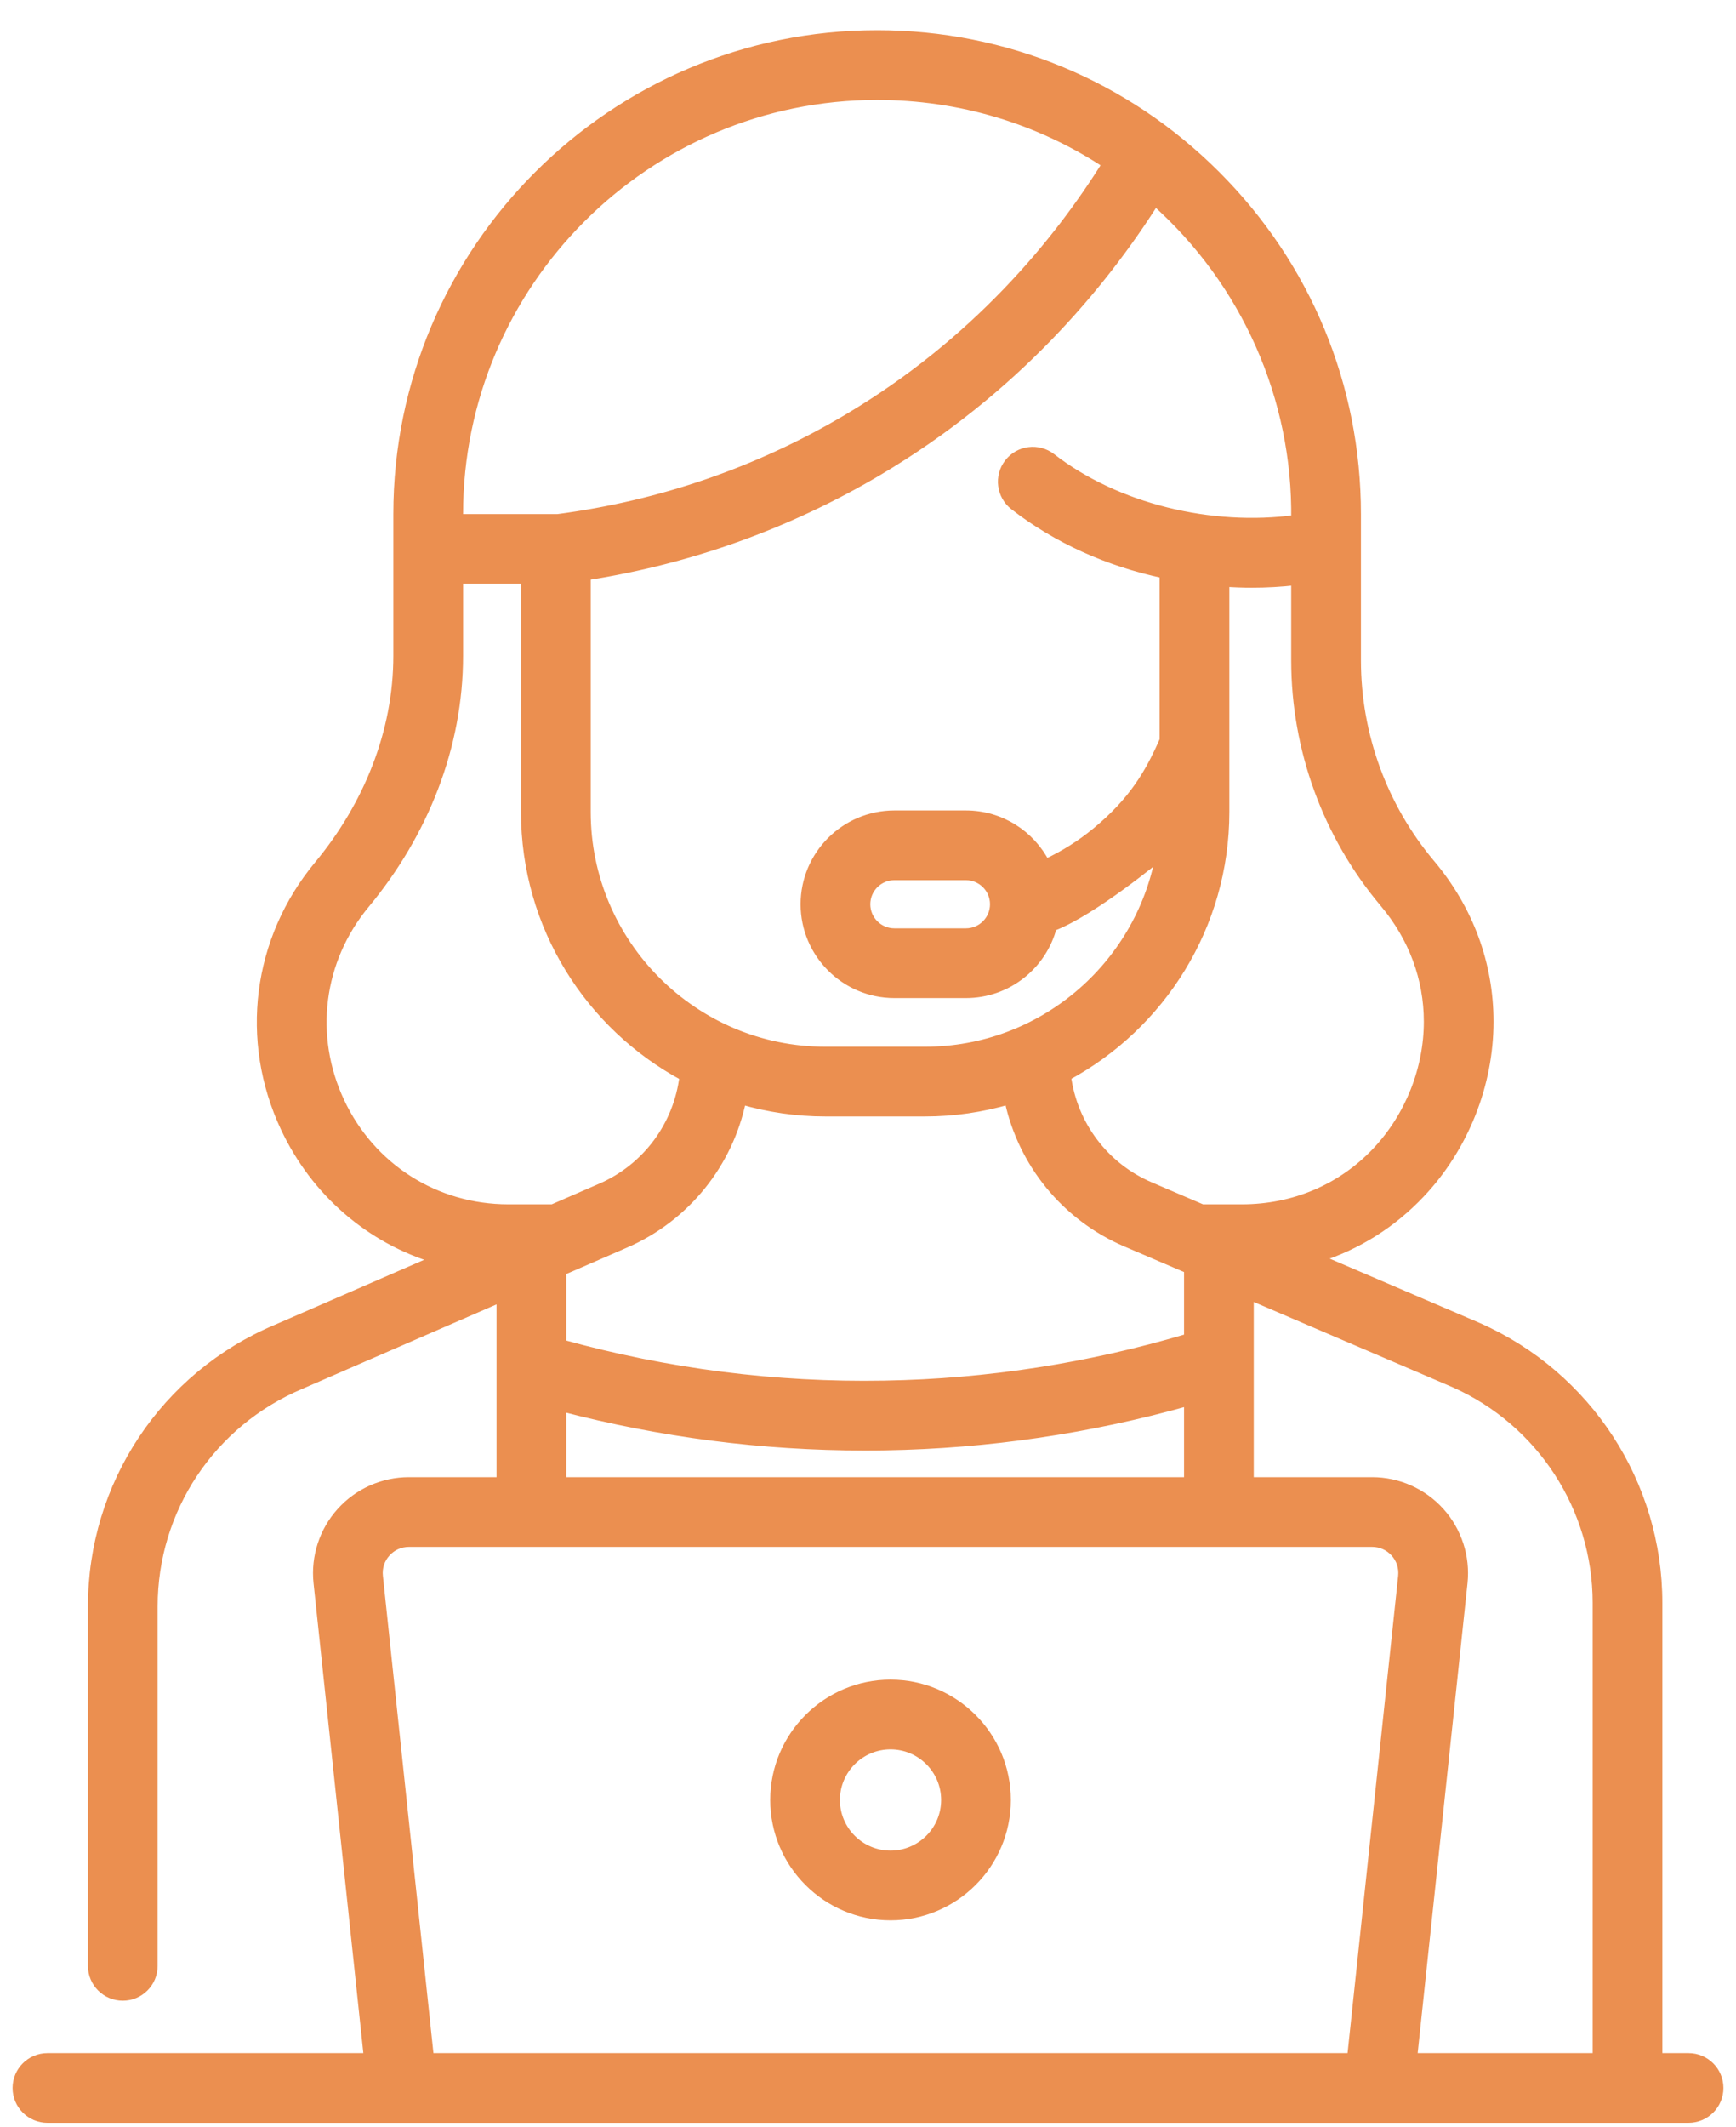 <svg width="40" height="49" viewBox="0 0 40 49" fill="none" xmlns="http://www.w3.org/2000/svg">
<path d="M38.907 47.39H38.203V36.919C38.203 34.175 36.582 31.684 34.066 30.569L30.36 28.98C31.262 28.696 32.077 28.189 32.739 27.485C33.739 26.423 34.313 24.983 34.313 23.532C34.313 22.2 33.847 20.942 32.966 19.895C31.864 18.586 31.258 16.923 31.258 15.212V11.843C31.258 8.891 30.108 6.118 28.021 4.032C25.935 1.945 23.161 0.796 20.21 0.796C14.119 0.796 9.163 5.751 9.163 11.842V15.102C9.164 16.873 8.468 18.563 7.337 19.926C5.914 21.64 5.618 23.959 6.565 25.976C7.269 27.473 8.537 28.549 10.055 29.004L6.375 30.605C3.794 31.691 2.126 34.203 2.126 37.003V45.28C2.126 45.669 2.44 45.983 2.829 45.983C3.217 45.983 3.532 45.669 3.532 45.28V37.003C3.532 34.77 4.862 32.767 6.929 31.897L11.541 29.892V34.124H9.422C8.825 34.124 8.253 34.379 7.854 34.823C7.454 35.267 7.261 35.862 7.324 36.456L8.483 47.39H1.093C0.705 47.39 0.39 47.705 0.39 48.093C0.39 48.481 0.705 48.796 1.093 48.796H38.907C39.295 48.796 39.61 48.481 39.61 48.093C39.61 47.705 39.295 47.39 38.907 47.39ZM31.89 20.8C32.555 21.59 32.907 22.535 32.907 23.532C32.907 24.628 32.472 25.717 31.716 26.521C30.914 27.371 29.813 27.84 28.616 27.84H27.699L26.496 27.324C25.444 26.873 24.725 25.907 24.578 24.794C26.747 23.626 28.226 21.333 28.226 18.701V13.415C28.431 13.429 28.637 13.437 28.842 13.437C29.18 13.437 29.517 13.418 29.851 13.38V15.212C29.851 17.254 30.576 19.239 31.89 20.8ZM20.381 31.9C17.866 31.945 15.369 31.626 12.947 30.954V29.28L13.15 29.192C13.152 29.191 13.154 29.19 13.155 29.19L14.41 28.644C15.806 28.037 16.793 26.794 17.092 25.341C17.704 25.519 18.35 25.616 19.019 25.616H21.311C21.982 25.616 22.631 25.518 23.245 25.339C23.554 26.785 24.545 28.017 25.942 28.617L27.28 29.19L27.283 29.191L27.382 29.234V30.816C25.106 31.494 22.754 31.859 20.381 31.9ZM27.382 32.28V34.124H12.947V32.41C15.227 33.008 17.567 33.31 19.923 33.31C20.084 33.31 20.245 33.309 20.405 33.306C22.767 33.265 25.109 32.92 27.382 32.28ZM29.851 11.962C27.914 12.224 25.731 11.705 24.227 10.539C23.92 10.302 23.479 10.357 23.241 10.665C23.003 10.971 23.059 11.413 23.366 11.651C24.349 12.413 25.535 12.949 26.819 13.22V17.048C26.482 17.818 26.105 18.458 25.258 19.158C24.901 19.452 24.51 19.697 24.091 19.891C23.75 19.224 23.055 18.767 22.256 18.767H20.608C19.472 18.767 18.547 19.691 18.547 20.828C18.547 21.964 19.472 22.889 20.608 22.889H22.256C23.213 22.889 24.019 22.234 24.25 21.349C25.191 20.991 26.725 19.712 26.725 19.712C26.249 22.268 24.003 24.21 21.311 24.21H19.019C15.982 24.21 13.511 21.738 13.511 18.701V13.266C15.899 12.892 18.155 12.083 20.224 10.86C23.374 8.996 25.395 6.561 26.614 4.637C28.701 6.496 29.888 9.16 29.851 11.962ZM22.911 20.83C22.91 21.19 22.616 21.483 22.256 21.483H20.608C20.247 21.483 19.953 21.189 19.953 20.828C19.953 20.467 20.247 20.173 20.608 20.173H22.256C22.616 20.173 22.91 20.466 22.911 20.826V20.83ZM10.57 11.842C10.57 6.527 14.894 2.202 20.21 2.202C22.116 2.202 23.938 2.752 25.495 3.777C24.373 5.576 22.484 7.889 19.508 9.65C17.466 10.857 15.227 11.628 12.852 11.941H12.808H12.807H12.806H10.57L10.57 11.842ZM7.838 25.378C7.125 23.86 7.348 22.114 8.418 20.825C9.761 19.206 10.571 17.207 10.57 15.102V13.347H12.104V18.701C12.104 21.335 13.584 23.628 15.756 24.796C15.62 25.917 14.903 26.896 13.849 27.355L12.733 27.84H11.713C10.036 27.84 8.551 26.897 7.838 25.378ZM32.315 36.308L31.14 47.39H9.897L8.723 36.308C8.701 36.107 8.764 35.913 8.899 35.763C9.034 35.613 9.22 35.53 9.422 35.53H31.616C31.818 35.53 32.004 35.613 32.139 35.763C32.274 35.913 32.336 36.107 32.315 36.308ZM36.797 47.39H32.554L33.714 36.456C33.776 35.862 33.584 35.267 33.184 34.823C32.785 34.379 32.213 34.124 31.616 34.124H28.788V29.837L33.504 31.858C35.504 32.745 36.797 34.731 36.797 36.919V47.39ZM20.519 38.788C19.046 38.788 17.847 39.987 17.847 41.46C17.847 42.933 19.046 44.132 20.519 44.132C21.992 44.132 23.191 42.933 23.191 41.46C23.191 39.987 21.992 38.788 20.519 38.788ZM20.519 42.726C19.821 42.726 19.253 42.158 19.253 41.46C19.253 40.762 19.821 40.194 20.519 40.194C21.217 40.194 21.785 40.762 21.785 41.46C21.785 42.158 21.217 42.726 20.519 42.726Z" fill="#EB8F50" stroke="#EB8F50" stroke-width="0.2"/>
</svg>
